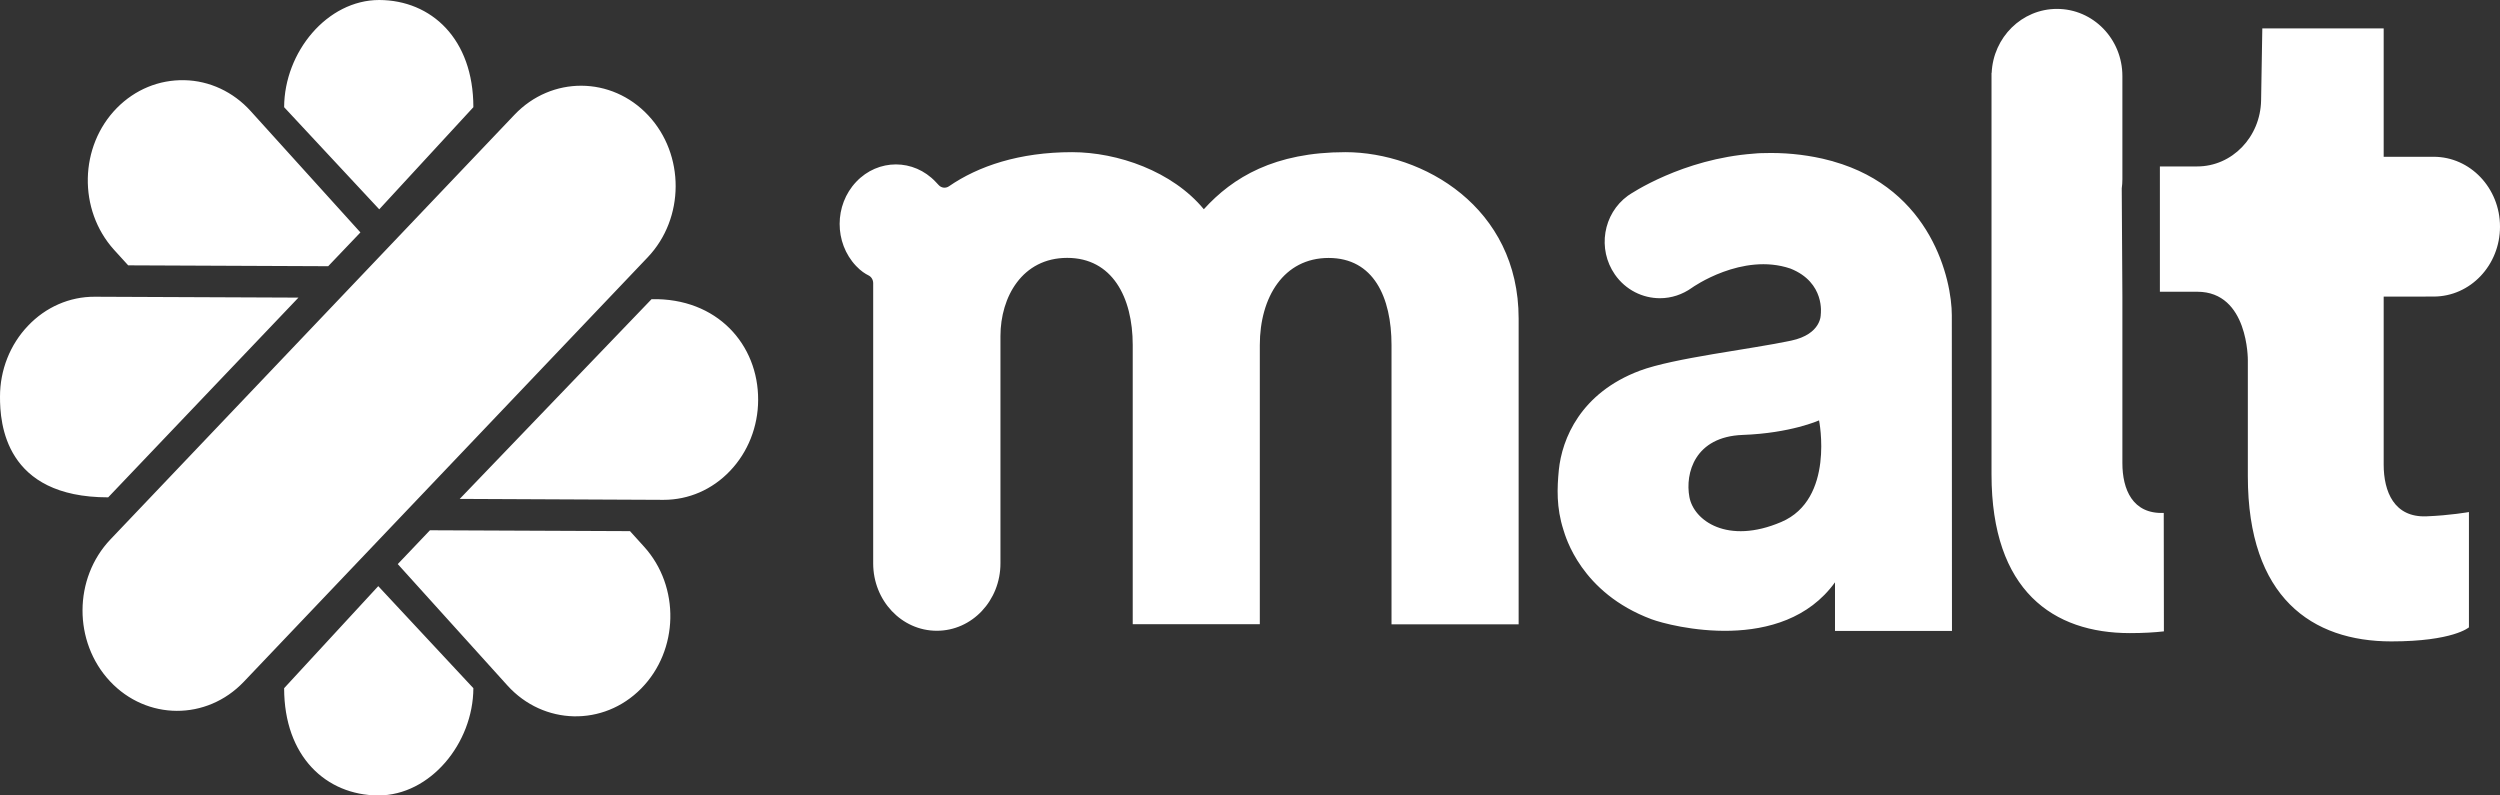 <svg width="66" height="21" viewBox="0 0 66 21" fill="none" xmlns="http://www.w3.org/2000/svg">
<rect x="0" y="0" width="66" height="21" fill="#333333" stroke="none"/>
<g clip-path="url(#clip0)">
<path fill-rule="evenodd" clip-rule="evenodd" d="M66 5.984C66 4.965 65.214 4.139 64.249 4.139H62.929V0.75H59.725L59.693 2.65C59.675 3.619 58.927 4.394 58.006 4.394H57.021V7.702H58.009C59.363 7.702 59.343 9.511 59.343 9.511V12.575C59.343 15.78 61.041 16.933 63.131 16.933C64.763 16.933 65.18 16.562 65.18 16.562V13.518C65.18 13.518 64.674 13.608 64.06 13.631C63.205 13.666 62.929 12.98 62.929 12.265V7.831L64.249 7.829C65.216 7.829 66 7.003 66 5.984ZM56.031 12.228V7.84L56.014 4.974C56.025 4.896 56.031 4.815 56.031 4.732V2.008C56.031 1.028 55.259 0.235 54.304 0.235C53.377 0.235 52.622 0.985 52.58 1.923H52.576V12.524C52.576 15.605 54.212 16.714 56.227 16.714C56.585 16.714 56.88 16.696 57.127 16.668L57.123 13.541C56.296 13.574 56.031 12.913 56.031 12.228ZM51.532 16.656H48.444V15.373C47.057 17.296 44.103 16.535 43.601 16.348C41.733 15.651 41.329 14.158 41.275 13.99C41.084 13.396 41.108 12.877 41.153 12.409C41.236 11.588 41.724 10.376 43.289 9.787C44.183 9.451 46.217 9.221 47.285 8.993C48.096 8.821 48.068 8.298 48.068 8.298C48.068 8.298 48.194 7.459 47.267 7.09C45.993 6.658 44.68 7.587 44.667 7.597C44.417 7.776 44.124 7.873 43.823 7.873C43.367 7.873 42.918 7.656 42.633 7.247C42.167 6.575 42.319 5.646 42.976 5.167C43.054 5.112 44.417 4.194 46.297 4.056C46.367 4.049 46.438 4.044 46.514 4.042C46.531 4.042 46.549 4.042 46.566 4.042C47.083 4.026 47.602 4.074 48.107 4.187L48.129 4.192C48.216 4.212 48.298 4.233 48.381 4.256L48.389 4.258L48.394 4.261C50.992 4.995 51.528 7.385 51.528 8.324L51.532 16.656ZM47.024 13.781C48.444 13.178 48.023 11.098 48.023 11.098C48.023 11.098 47.278 11.436 46.008 11.482C44.736 11.528 44.485 12.499 44.6 13.12C44.713 13.744 45.607 14.386 47.024 13.781ZM40.092 8.409C40.092 5.464 37.563 4.021 35.521 4.017C33.65 4.017 32.547 4.679 31.781 5.524C30.95 4.518 29.505 4.019 28.304 4.017C26.913 4.017 25.828 4.383 25.051 4.919C24.966 4.976 24.856 4.965 24.784 4.889L24.701 4.801C24.122 4.187 23.182 4.187 22.603 4.801C22.023 5.413 22.021 6.407 22.598 7.019C22.601 7.021 22.601 7.021 22.603 7.024C22.726 7.155 22.844 7.229 22.928 7.27C23.004 7.307 23.052 7.387 23.052 7.475V14.873C23.052 15.856 23.803 16.652 24.73 16.652H24.734C25.661 16.652 26.412 15.856 26.412 14.873V8.873C26.412 7.838 26.989 6.808 28.174 6.808C29.359 6.808 29.904 7.843 29.904 9.108V16.479H33.259V9.11C33.259 7.845 33.891 6.81 35.076 6.81C36.261 6.81 36.736 7.845 36.736 9.11V16.482H40.092V8.409ZM7.501 18.168C7.501 19.972 8.61 20.993 9.986 21C9.988 21 9.982 21 9.986 21C11.358 21 12.491 19.624 12.497 18.168L9.986 15.474L7.501 18.168ZM6.618 2.933C6.16 2.425 5.53 2.13 4.868 2.117C4.198 2.103 3.568 2.363 3.086 2.85C2.092 3.86 2.058 5.54 3.01 6.594L3.384 7.005L8.664 7.028L9.515 6.136L6.618 2.933ZM17.005 14.434L16.632 14.022L11.351 13.999L10.501 14.892L13.396 18.097C14.349 19.15 15.933 19.187 16.927 18.177C17.923 17.167 17.958 15.488 17.005 14.434ZM17.201 7.898L12.137 13.171L17.507 13.196H17.517C18.182 13.196 18.805 12.925 19.275 12.43C19.746 11.936 20.013 11.264 20.015 10.56C20.022 9.101 18.937 7.861 17.201 7.898ZM2.509 7.834H2.498C1.838 7.831 1.207 8.107 0.74 8.6C0.267 9.094 2.58465e-05 9.766 2.58465e-05 10.47C-0.002 11.176 0.126 13.13 2.856 13.13L7.879 7.857L2.509 7.834ZM17.114 3.046C16.143 2.008 14.559 2.002 13.582 3.03L2.917 14.239C1.938 15.267 1.932 16.946 2.902 17.984C3.872 19.021 5.456 19.028 6.435 18L17.101 6.791C18.077 5.763 18.084 4.081 17.114 3.046ZM12.497 2.83C12.497 1.026 11.388 0.005 10.012 0C10.01 0 10.017 0 10.012 0C8.638 0 7.507 1.373 7.501 2.83L10.012 5.526L12.497 2.83Z" fill="white"/>
</g>
<defs>
<clipPath id="clip0">
<rect width="66" height="21" fill="white"/>
</clipPath>
</defs>
</svg>
